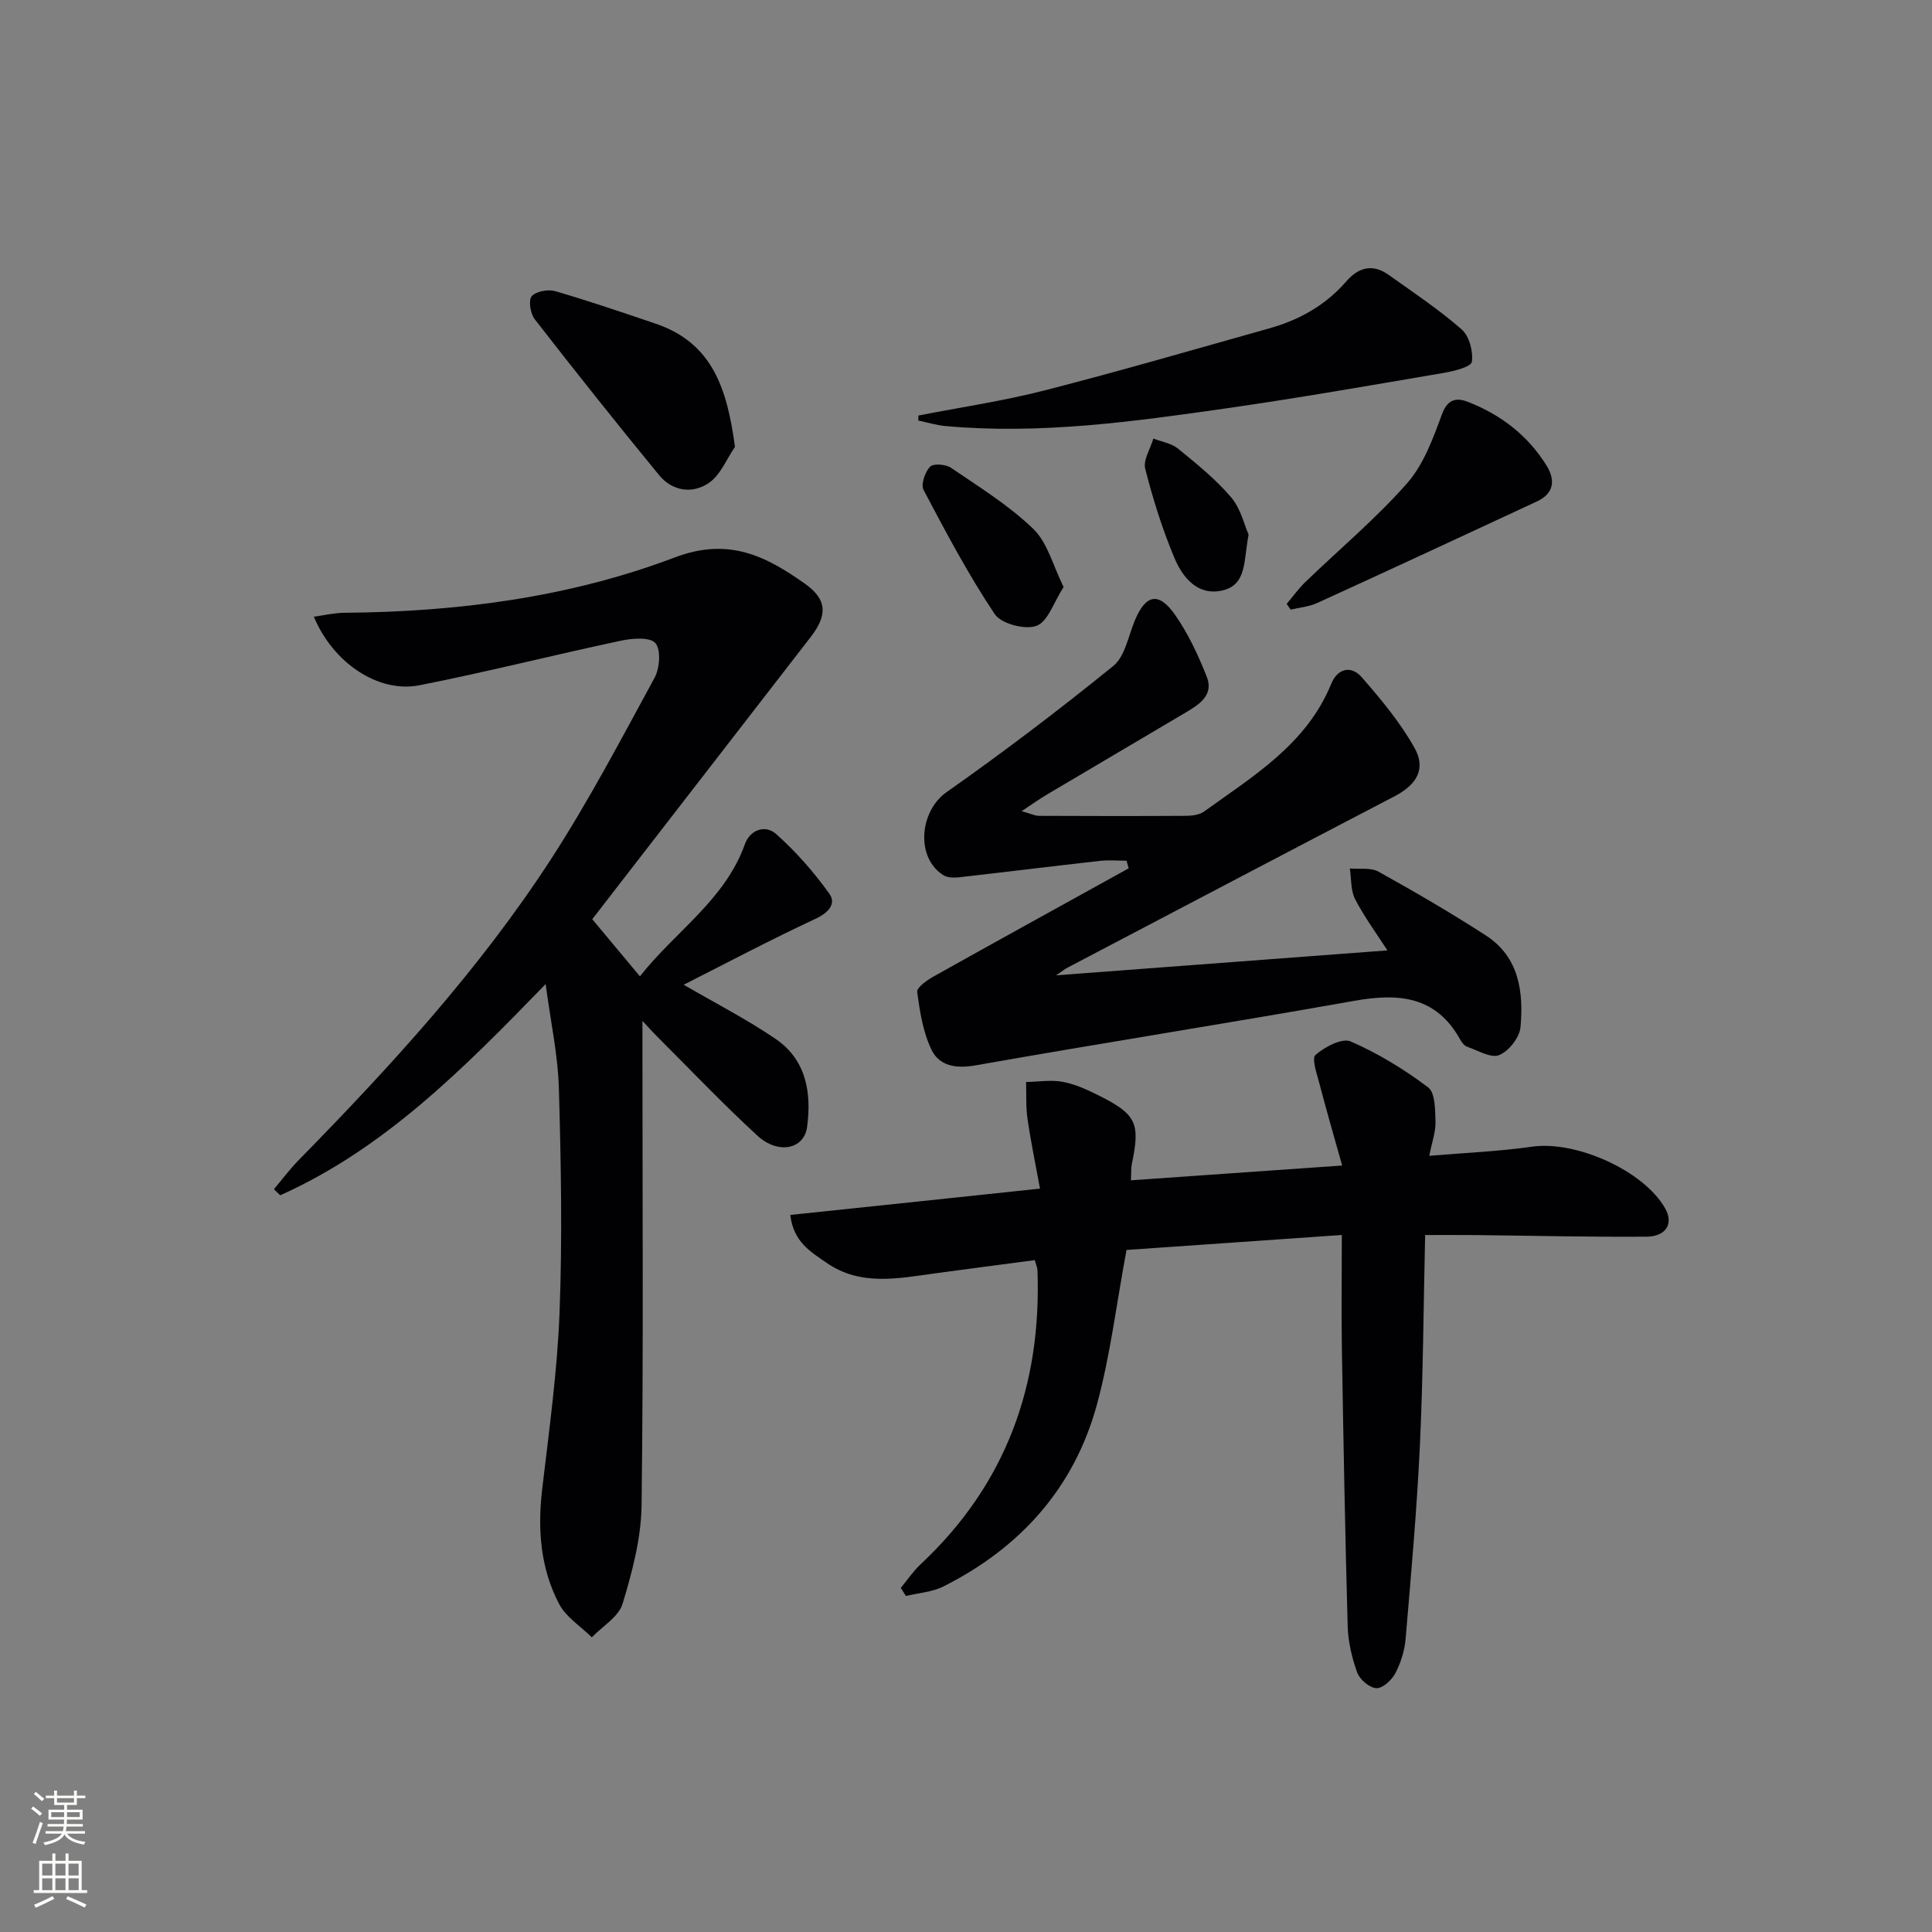 <svg enable-background="new 0 0 400 400" viewBox="0 0 400 400" xmlns="http://www.w3.org/2000/svg"><rect x="0" y="0" width="400" height="400" fill="#808080" stroke="none"/><g fill="#010103"><path d="m132.49 202.14c7.33-9.32 17.59-15.79 21.72-27.33 1.11-3.1 4.28-4.11 6.5-2.12 4.1 3.67 7.83 7.89 11.02 12.38 1.44 2.02-.19 3.91-2.89 5.16-9.3 4.33-18.38 9.14-27.29 13.65 6.58 3.83 13.07 7.15 19.05 11.23 6.35 4.34 7.46 11.19 6.49 18.27-.63 4.56-5.99 5.69-10.26 1.76-7.22-6.63-13.99-13.77-20.94-20.7-.8-.8-1.54-1.64-2.88-3.07v6.36c0 31.33.22 62.66-.18 93.98-.09 6.81-1.94 13.74-3.93 20.33-.82 2.71-4.17 4.66-6.37 6.95-2.3-2.28-5.34-4.17-6.77-6.9-3.88-7.4-4.48-15.46-3.51-23.75 1.43-12.2 3.14-24.41 3.6-36.66.59-15.44.3-30.92-.14-46.37-.19-6.84-1.69-13.64-2.74-21.57-17.1 17.64-33.43 34.08-54.95 43.73-.44-.42-.87-.84-1.31-1.25 1.69-2.01 3.27-4.13 5.1-6 19.02-19.4 37.38-39.42 52.22-62.27 7.85-12.1 14.58-24.93 21.49-37.62 1.08-1.98 1.36-5.81.17-7.18-1.13-1.3-4.8-1-7.15-.5-13.93 2.96-27.75 6.48-41.72 9.23-8.48 1.67-17.89-4.65-21.84-14.2 2.21-.3 4.22-.79 6.23-.81 23.44-.18 46.61-3.16 68.46-11.45 11.23-4.26 18.92-.26 26.97 5.42 4.69 3.31 4.66 6.59 1.21 11.04-15.06 19.43-30.1 38.88-45.23 58.43 3.45 4.16 6.39 7.67 9.87 11.83z"/><path d="m215.32 246.09c-.89-4.88-1.89-9.66-2.59-14.48-.36-2.49-.21-5.06-.29-7.59 2.53-.05 5.14-.49 7.58-.04 2.57.48 5.07 1.62 7.43 2.81 7.86 3.93 8.66 5.74 6.88 14.23-.17.8-.1 1.64-.19 3.35 14.23-1 28.24-1.98 43.74-3.06-1.68-6-3.26-11.43-4.69-16.9-.53-2.03-1.67-5.26-.83-6 1.9-1.66 5.5-3.56 7.28-2.79 5.67 2.47 11.09 5.77 16.04 9.51 1.49 1.12 1.45 4.68 1.52 7.14.06 2.07-.72 4.16-1.29 7.03 7.44-.63 14.4-.91 21.26-1.89 9.12-1.31 23.17 4.95 27.6 12.8 1.74 3.08.23 5.8-3.88 5.83-11.82.09-23.64-.21-35.46-.33-3.29-.04-6.58-.01-10.37-.01-.34 14.62-.41 29.05-1.08 43.45-.63 13.42-1.83 26.82-2.97 40.21-.21 2.42-1 4.93-2.13 7.08-.74 1.41-2.63 3.15-3.92 3.08-1.42-.07-3.44-1.79-3.96-3.23-1.11-3.06-1.89-6.4-1.98-9.66-.53-18.97-.87-37.94-1.19-56.91-.13-7.64-.02-15.28-.02-24.03-15.52 1.08-30.3 2.11-44.58 3.1-2.08 11.19-3.35 21.78-6.11 31.96-4.7 17.29-15.86 29.7-31.8 37.71-2.33 1.17-5.16 1.34-7.76 1.97-.35-.56-.71-1.11-1.06-1.67 1.36-1.65 2.57-3.46 4.12-4.91 17.66-16.53 25.08-37.09 24.17-60.96-.02-.47-.26-.94-.56-1.99-6.82.9-13.66 1.79-20.51 2.72-7.73 1.05-15.55 2.74-22.65-2.21-3.2-2.23-6.79-4.25-7.45-9.87 16.95-1.77 33.57-3.53 51.7-5.45z"/><path d="m218.65 201.93c23.26-1.75 45.65-3.44 68.6-5.16-2.26-3.51-4.77-6.9-6.69-10.61-.94-1.82-.76-4.21-1.09-6.35 2 .18 4.33-.23 5.94.66 7.53 4.19 15 8.53 22.23 13.21 6.88 4.45 7.83 11.7 7.16 19.01-.2 2.13-2.43 4.95-4.42 5.76-1.7.69-4.41-.98-6.63-1.74-.56-.19-1.08-.84-1.39-1.4-4.98-9.09-12.78-9.74-21.96-8.1-26.13 4.64-52.35 8.76-78.48 13.37-4.03.71-7.43.1-9.04-3.2-1.78-3.64-2.43-7.92-2.99-12-.13-.91 2.01-2.43 3.37-3.19 13.44-7.53 26.94-14.95 40.42-22.41-.15-.53-.3-1.05-.44-1.58-1.82 0-3.66-.17-5.46.03-9.73 1.09-19.45 2.3-29.18 3.4-1.07.12-2.4.11-3.26-.42-5.83-3.62-4.96-13.27.62-17.19 11.8-8.3 23.31-17.04 34.51-26.12 2.41-1.95 3.12-6.09 4.43-9.3 2.25-5.53 4.96-6.19 8.38-1.31 2.73 3.9 4.79 8.35 6.56 12.8 1.51 3.77-1.48 5.73-4.29 7.39-9.58 5.68-19.19 11.32-28.77 17.01-1.52.9-2.96 1.93-5.26 3.45 1.87.52 2.72.96 3.56.97 10.16.05 20.32.06 30.48 0 1.26-.01 2.77-.2 3.73-.89 10.21-7.37 21.23-13.94 26.33-26.45 1.31-3.21 4.13-3.86 6.32-1.35 3.99 4.58 7.96 9.34 10.91 14.6 2.47 4.4.44 7.66-4.12 10.04-22.53 11.74-45.02 23.57-67.52 35.38-.67.33-1.26.81-2.56 1.69z"/><path d="m190.15 86.03c8.74-1.71 17.59-3.01 26.2-5.22 15.56-3.99 30.99-8.49 46.46-12.83 6.21-1.74 11.66-4.8 15.94-9.74 2.55-2.94 5.5-3.66 8.77-1.32 5.12 3.65 10.38 7.15 15.09 11.27 1.58 1.38 2.43 4.57 2.12 6.72-.15 1.04-3.69 1.94-5.79 2.29-15.04 2.56-30.07 5.2-45.17 7.36-19.22 2.75-38.49 5.42-58.01 3.65-1.89-.17-3.75-.75-5.63-1.14.01-.35.01-.7.02-1.04z"/><path d="m152.17 92.52c-1.75 2.53-2.99 5.79-5.36 7.43-3.42 2.38-7.61 1.77-10.37-1.6-8.73-10.63-17.3-21.41-25.74-32.27-.89-1.15-1.33-3.9-.62-4.74.88-1.03 3.39-1.49 4.86-1.06 6.99 2.03 13.89 4.39 20.79 6.73 11.89 4.02 14.83 13.65 16.44 25.51z"/><path d="m266.39 125.03c1.29-1.52 2.46-3.17 3.89-4.55 7.04-6.79 14.6-13.11 21.04-20.42 3.44-3.9 5.39-9.32 7.24-14.33 1.18-3.19 3.07-3.41 5.32-2.54 6.82 2.64 12.46 6.96 16.34 13.24 1.85 3 1.49 5.76-2.02 7.39-15.15 7.05-30.3 14.09-45.5 21.03-1.68.77-3.65.93-5.48 1.37-.27-.38-.55-.78-.83-1.19z"/><path d="m220.21 121.54c-2.05 3.15-3.25 7.16-5.61 8.03-2.37.88-7.32-.42-8.66-2.43-5.47-8.19-10.11-16.96-14.72-25.69-.6-1.14.29-3.7 1.33-4.82.66-.71 3.26-.52 4.34.22 5.86 3.99 11.99 7.78 17.05 12.66 2.96 2.86 4.07 7.61 6.27 12.03z"/><path d="m258.51 110.69c-1.06 5.34-.28 10.43-5.52 11.58-5.08 1.11-8.16-2.75-9.85-6.78-2.49-5.95-4.44-12.16-6.03-18.41-.47-1.83 1.07-4.17 1.68-6.28 1.72.67 3.75.97 5.11 2.09 3.85 3.14 7.78 6.3 10.98 10.06 2.01 2.34 2.75 5.77 3.63 7.74z"/></g><path d="m6.44 374.46.42-.45c.65.47 1.27.95 1.85 1.44l-.45.49c-.65-.56-1.25-1.06-1.82-1.48m.93 7.33-.63-.26c.55-1.36 1.05-2.8 1.53-4.33.19.1.38.19.59.27-.47 1.29-.96 2.73-1.49 4.32m-.38-10.38.44-.42c.43.34 1.01.82 1.74 1.44l-.49.49c-.53-.51-1.09-1.01-1.69-1.51m2.5.35h1.72v-1.04h.59v1.04h3.52v-1.04h.59v1.04h1.75v.53h-1.75v1.42h-2.03v.97h3.22v2.03h-3.24c0 .35-.01.66-.03.93h3.32v.53h-3.37c-.03.27-.08.58-.15.94h3.96v.53h-3.71c.67.92 1.93 1.48 3.79 1.68-.13.24-.23.44-.29.59-2.13-.38-3.48-1.08-4.04-2.12-.43.97-1.77 1.72-4.03 2.23-.09-.19-.2-.37-.33-.55 2.1-.42 3.37-1.03 3.81-1.83h-3.36v-.53h3.58c.08-.29.13-.61.16-.94h-3.33v-.53h3.39c.02-.27.04-.58.04-.93h-3.23v-2.03h3.25v-.97h-2.07v-1.42h-1.73zm1.12 3.44v1h2.65c.01-.3.02-.44.01-.4v-.25-.35zm1.19-2h3.52v-.91h-3.52zm4.71 2h-2.63v.59c0 .15-.01.28-.01.4h2.64z" fill="#fbfcfa"/><path d="m13.56 383.74h.63v1.52h2.72v6.07h1.13v.6h-11.06v-.6h1.13v-6.07h2.73v-1.52h.63v1.52h2.1v-1.52zm-2.69 8.83.38.56c-1.24.63-2.53 1.25-3.85 1.85-.1-.21-.21-.42-.34-.63 1.37-.55 2.63-1.15 3.81-1.78m-2.13-4.27h2.1v-2.45h-2.1zm0 3.04h2.1v-2.46h-2.1zm2.72-3.04h2.1v-2.45h-2.1zm0 3.04h2.1v-2.46h-2.1zm6.07 3.6c-1.41-.71-2.7-1.3-3.86-1.78l.35-.56c1.45.62 2.75 1.19 3.88 1.72zm-1.25-9.09h-2.1v2.45h2.1zm-2.09 5.49h2.1v-2.46h-2.1z" fill="#fbfcfa"/></svg>